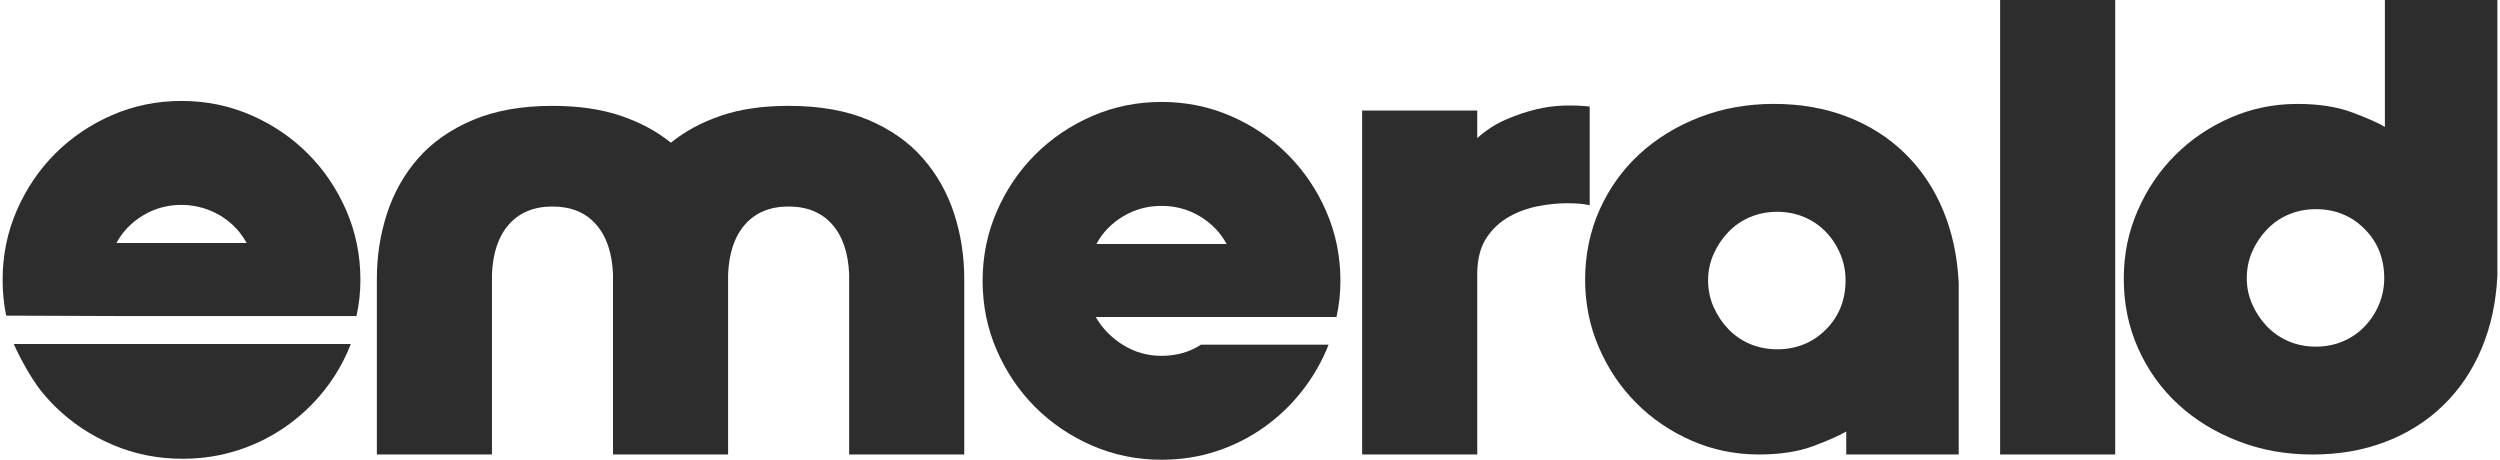 <?xml version="1.0" encoding="UTF-8"?>
<!DOCTYPE svg PUBLIC '-//W3C//DTD SVG 1.0//EN'
          'http://www.w3.org/TR/2001/REC-SVG-20010904/DTD/svg10.dtd'>
<svg height="144" viewBox="0 0 783.15 144.33" width="783" xmlns="http://www.w3.org/2000/svg" xmlns:xlink="http://www.w3.org/1999/xlink"
><path d="M246.74,64.83c-5.78,0-10.32,1.86-13.63,5.57-3.3,3.72-5.09,8.95-5.37,15.69v56.57h-36.13v-56.57c-.28-6.74-2.06-11.98-5.37-15.69-3.3-3.72-7.85-5.57-13.63-5.57s-10.32,1.86-13.63,5.57-5.09,8.95-5.37,15.69v56.57h-36.13v-55.13c0-7.16,1.06-14,3.2-20.54,2.13-6.54,5.4-12.32,9.81-17.34,4.4-5.02,10.12-9.01,17.14-11.98,7.02-2.96,15.35-4.44,24.98-4.44,8.12,0,15.24,1.03,21.37,3.1,6.12,2.06,11.39,4.89,15.8,8.47,4.4-3.58,9.63-6.4,15.69-8.47,6.06-2.07,13.14-3.1,21.27-3.1,9.77,0,18.13,1.48,25.09,4.44,6.95,2.96,12.63,6.95,17.03,11.98,4.4,5.03,7.67,10.81,9.81,17.34,2.13,6.54,3.2,13.39,3.2,20.54v55.13h-36.13v-56.57c-.28-6.74-2.06-11.98-5.37-15.69s-7.85-5.57-13.63-5.57Z" fill="#2e2d2d"
  /><path d="M416.25,108.19c-2.06,5.23-4.82,10.05-8.26,14.45-3.44,4.41-7.43,8.23-11.98,11.46-4.54,3.24-9.53,5.75-14.97,7.54-5.44,1.79-11.18,2.68-17.24,2.68-7.71,0-14.97-1.48-21.78-4.44-6.81-2.96-12.77-6.99-17.86-12.08-5.09-5.09-9.12-11.05-12.08-17.86-2.96-6.81-4.44-14.07-4.44-21.78s1.48-14.97,4.44-21.78c2.96-6.81,6.98-12.77,12.08-17.86,5.09-5.09,11.05-9.12,17.86-12.08,6.81-2.96,14.07-4.44,21.78-4.44s14.97,1.48,21.78,4.44c6.81,2.96,12.77,6.99,17.86,12.08,5.09,5.09,9.12,11.05,12.08,17.86,2.96,6.81,4.44,14.08,4.44,21.78,0,3.86-.41,7.64-1.24,11.36h-75.57c2.07,3.58,4.92,6.5,8.57,8.77,3.65,2.27,7.67,3.41,12.08,3.41,4.68,0,8.81-1.17,12.39-3.51h40.06ZM363.8,64.63c-4.41,0-8.43,1.1-12.08,3.3-3.65,2.2-6.44,5.09-8.36,8.67h40.88c-1.93-3.58-4.72-6.47-8.36-8.67-3.65-2.2-7.68-3.3-12.08-3.3Z" fill="#2e2d2d"
  /><path d="M426.78,34.69h36.13v8.67c2.75-2.48,5.71-4.4,8.88-5.78,3.16-1.37,6.3-2.44,9.39-3.2,3.1-.75,6.12-1.17,9.08-1.24,2.96-.07,5.61.04,7.95.31v30.97c-1.79-.41-4.2-.62-7.23-.62-2.76,0-5.75.31-8.98.93-3.24.62-6.27,1.72-9.08,3.3-2.82,1.58-5.16,3.75-7.02,6.5-1.86,2.76-2.86,6.33-2.99,10.74v57.4h-36.13V34.69Z" fill="#2e2d2d"
  /><path d="M578.74,135.45c-2.07,1.24-5.47,2.76-10.22,4.54-4.75,1.79-10.5,2.68-17.24,2.68-7.43,0-14.45-1.45-21.06-4.34-6.61-2.89-12.39-6.81-17.34-11.77-4.96-4.96-8.88-10.77-11.77-17.45-2.89-6.67-4.34-13.8-4.34-21.37s1.51-15.14,4.54-21.89c3.03-6.74,7.19-12.56,12.49-17.45,5.3-4.88,11.56-8.74,18.79-11.56,7.23-2.82,15.04-4.23,23.43-4.23s16.07,1.34,23.02,4.03c6.95,2.68,12.97,6.5,18.07,11.46,5.09,4.96,9.08,10.88,11.98,17.76,2.89,6.88,4.54,14.52,4.96,22.92v53.89h-35.31v-7.23ZM535.38,87.96c0,3.03.58,5.85,1.75,8.47,1.17,2.62,2.72,4.92,4.65,6.92,1.93,2,4.2,3.55,6.81,4.65,2.61,1.1,5.44,1.65,8.47,1.65,6.06,0,11.15-2.07,15.28-6.19s6.19-9.29,6.19-15.49c0-2.89-.55-5.64-1.65-8.26-1.1-2.61-2.62-4.92-4.54-6.92-1.93-1.99-4.2-3.54-6.81-4.65-2.62-1.1-5.44-1.65-8.47-1.65s-5.85.55-8.47,1.65c-2.62,1.1-4.89,2.65-6.81,4.65-1.93,2-3.48,4.3-4.65,6.92-1.17,2.62-1.75,5.37-1.75,8.26Z" fill="#2e2d2d"
  /><path d="M627.05,0h36.13v142.67h-36.13V0Z" fill="#2e2d2d"
  /><path d="M783.15,0v86.51c-.41,8.4-2.06,16.04-4.96,22.92-2.89,6.88-6.88,12.8-11.98,17.76-5.09,4.96-11.12,8.78-18.07,11.46-6.95,2.68-14.63,4.03-23.02,4.03s-16.21-1.41-23.43-4.23c-7.23-2.82-13.49-6.67-18.79-11.56-5.3-4.88-9.47-10.7-12.49-17.45-3.03-6.74-4.54-14.04-4.54-21.89s1.45-14.69,4.34-21.37c2.89-6.67,6.81-12.49,11.77-17.45,4.96-4.96,10.74-8.88,17.34-11.77s13.63-4.34,21.06-4.34c6.74,0,12.49.9,17.24,2.68,4.75,1.79,8.16,3.3,10.22,4.54V0h35.31ZM704.48,87.34c0,2.89.58,5.65,1.75,8.26,1.17,2.62,2.72,4.92,4.65,6.92,1.93,2,4.2,3.55,6.81,4.65,2.61,1.1,5.44,1.65,8.47,1.65s5.85-.55,8.47-1.65c2.61-1.1,4.88-2.65,6.81-4.65,1.93-1.99,3.44-4.3,4.54-6.92,1.1-2.61,1.65-5.37,1.65-8.26,0-6.19-2.06-11.36-6.19-15.49-4.13-4.13-9.22-6.19-15.28-6.19-3.03,0-5.85.55-8.47,1.65-2.62,1.1-4.89,2.65-6.81,4.65-1.93,2-3.48,4.3-4.65,6.92-1.17,2.62-1.75,5.44-1.75,8.47Z" fill="#2e2d2d"
  /><path d="M68.24,67.61c-4.75-2.83-9.44-3.29-12.08-3.3-3.75-.01-6.59.87-7.67,1.24-1.53.52-2.99,1.21-4.41,2.06-3.65,2.2-6.44,5.09-8.36,8.67h40.88c-.64-1.19-1.38-2.31-2.22-3.35-.74-.92-2.77-3.31-6.15-5.32Z" fill="none"
  /><path d="M12.66,123.45c1.87,2.25,3.93,4.27,3.93,4.27,5.12,5.02,11.11,8.99,17.96,11.91,6.85,2.92,14.15,4.38,21.91,4.38,6.09,0,11.87-.88,17.34-2.65,5.47-1.76,10.49-4.24,15.05-7.43,4.57-3.19,8.58-6.95,12.04-11.3,2.15-2.7,3.59-5.01,4.29-6.18,1.3-2.18,2.79-5.01,4.12-8.46H3.49c.46,1.02,4.4,9.71,9.17,15.45Z" fill="#2e2d2d"
  /><path d="M107.88,66.07c-2.96-6.81-6.99-12.77-12.08-17.86-5.09-5.09-11.05-9.12-17.86-12.08-6.81-2.96-14.08-4.44-21.78-4.44s-14.97,1.48-21.78,4.44c-6.81,2.96-12.77,6.99-17.86,12.08s-9.12,11.05-12.08,17.86c-2.96,6.81-4.44,14.08-4.44,21.78,0,3.86.37,7.6,1.11,11.23l34.4.13h75.57c.83-3.72,1.24-7.5,1.24-11.36,0-7.71-1.48-14.97-4.44-21.78ZM35.72,76.29c1.93-3.58,4.71-6.47,8.36-8.67,1.41-.85,2.88-1.54,4.41-2.06,1.08-.37,3.92-1.26,7.67-1.24,2.64,0,7.33.47,12.08,3.3,3.38,2.01,5.41,4.4,6.15,5.32.83,1.04,1.57,2.16,2.22,3.35h-40.88Z" fill="#2e2d2d"
/></svg
>
